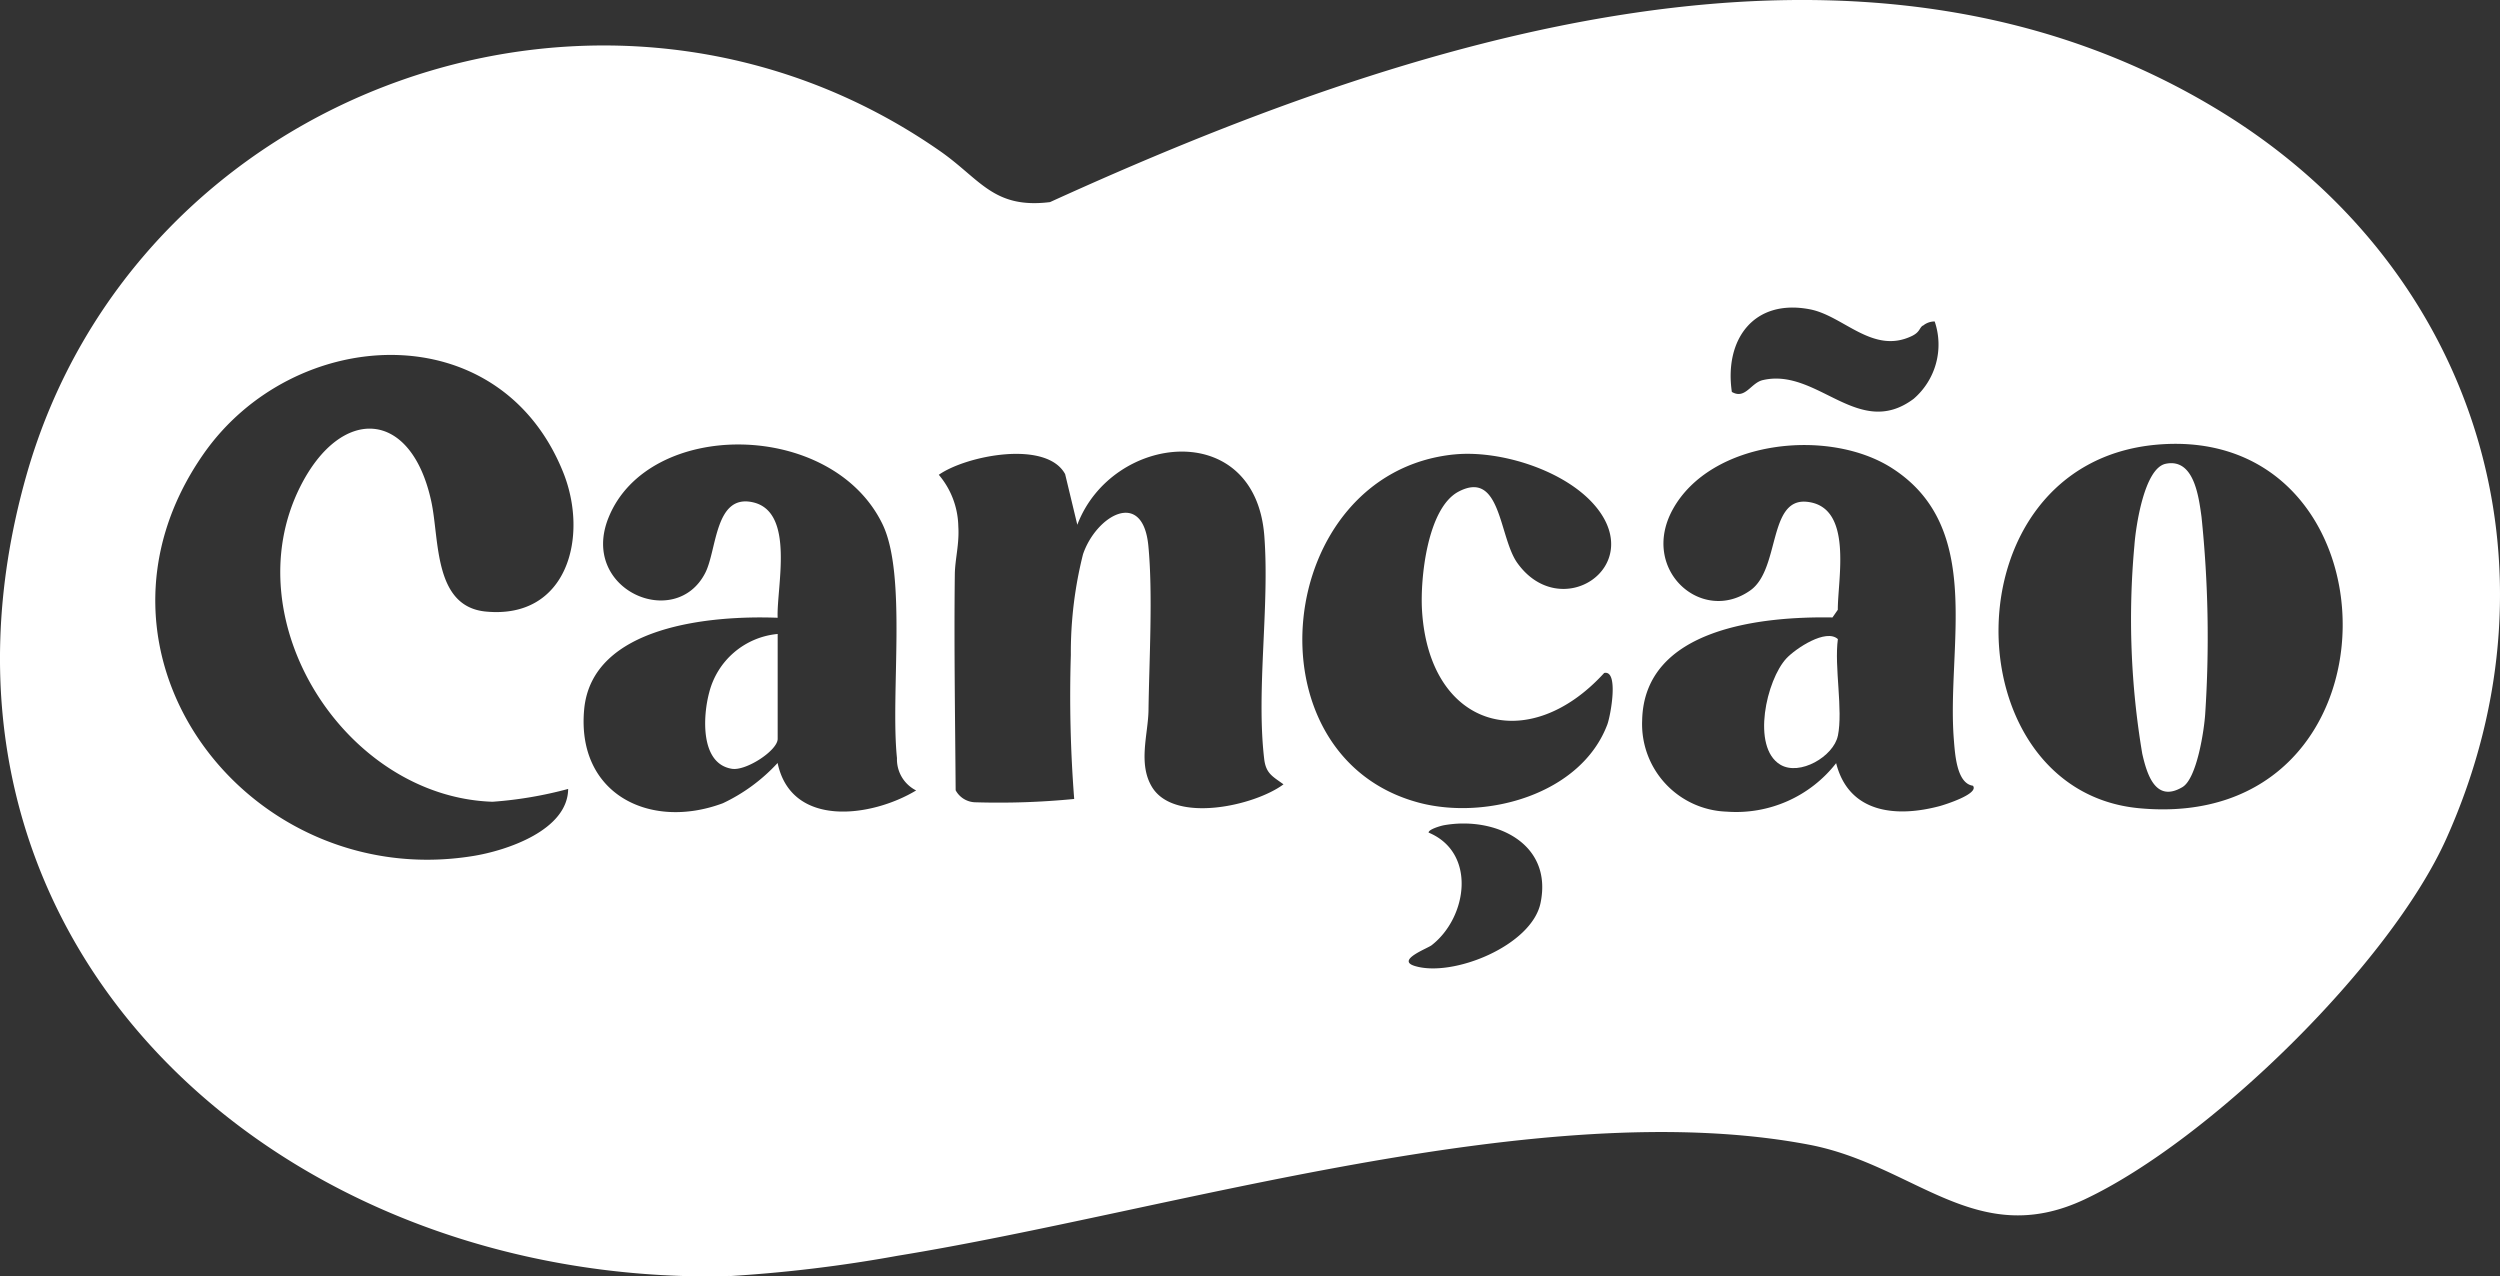 <svg xmlns="http://www.w3.org/2000/svg" width="133.678" height="68.25" viewBox="0 0 133.678 68.25"><rect x="0" y="0" width="133.678" height="68.25" fill="#333333" stroke="none"/><g transform="translate(0 -0.02)"><path d="M39,68.246c-.847.036-1.738.027-2.584,0C13.439,67.489-5.356,49.531,1.39,25.514,7.246,4.686,32.475-4.288,50.254,8.091c2.166,1.506,2.861,3.11,5.891,2.736,18.982-8.645,43.41-16.763,62.784-4.732,13.43,8.342,18.448,24.133,11.88,38.767-3.021,6.728-12.673,16.148-19.33,19.285-5.8,2.736-9.072-1.827-14.722-2.914C82.337,58.479,62.562,64.8,47.991,67.168A75.679,75.679,0,0,1,39,68.255ZM102.808,17.43c-.187.143-.152.348-.57.553-2.1,1.016-3.663-1.087-5.472-1.426-3-.57-4.572,1.622-4.162,4.42.722.419,1.016-.49,1.658-.633,2.923-.677,5.115,3.208,8.065,1a3.829,3.829,0,0,0,1.123-4.135.972.972,0,0,0-.633.232ZM30.381,42.205a21.334,21.334,0,0,1-4.046.686c-7.86-.258-13.876-9.669-10.284-16.843,2.183-4.349,5.944-4.18,7.014.8.437,2.041.116,5.606,2.914,5.873,4.358.419,5.508-4,4.144-7.424-3.422-8.564-14.437-7.9-19.25-.989-7.406,10.641,2.371,23.42,14.4,21.487,1.845-.294,5.089-1.39,5.107-3.591Zm11.2-1.381c.74,3.485,5.026,2.9,7.406,1.462a1.864,1.864,0,0,1-1.025-1.729c-.356-3.44.544-9.785-.775-12.512-2.709-5.588-12.521-5.65-14.651-.339-1.551,3.859,3.591,6.06,5.178,2.941.624-1.23.508-4.224,2.54-3.77,2.281.508,1.257,4.581,1.328,6.176-3.485-.134-9.937.392-10.347,4.91s3.52,6.461,7.415,5.008a9.437,9.437,0,0,0,2.932-2.157Zm63.925,1.212c-.891-.116-.971-1.729-1.034-2.5-.383-4.973,1.649-11.291-3.288-14.473C97.8,22.876,91.5,23.544,89.449,27.251,87.666,30.477,91,33.436,93.6,31.583c1.586-1.132.936-4.937,3.012-4.732,2.5.25,1.649,4.144,1.658,5.775l-.285.41c-3.725-.062-10.079.544-10.177,5.508a4.682,4.682,0,0,0,4.509,4.875,6.777,6.777,0,0,0,5.864-2.593c.677,2.682,3.217,2.923,5.561,2.29.25-.071,2.085-.642,1.756-1.078ZM115.293,23.8c-11.229,1.025-10.944,18.5-.909,19.437C128.919,44.594,128.563,22.6,115.293,23.8ZM57.437,42.722a71.26,71.26,0,0,1-.178-7.682,21.51,21.51,0,0,1,.651-5.383c.7-2.059,3.19-3.529,3.493-.463.25,2.567.045,6.131.009,8.8-.018,1.283-.57,2.861.187,4.108,1.2,1.97,5.49,1.007,7.031-.143-.588-.428-.945-.579-1.034-1.372-.428-3.663.294-8.145.009-11.906-.481-6.345-8.145-5.49-10-.6l-.651-2.709c-1-1.836-5.276-1-6.755.036a4.389,4.389,0,0,1,1.043,2.754c.062.954-.178,1.756-.187,2.584-.045,3.841.018,7.691.045,11.532a1.227,1.227,0,0,0,1.078.642,41.474,41.474,0,0,0,5.258-.178Zm20.292-18.4c-9.616,1-11.2,16.166-1.827,18.626,3.583.936,8.636-.455,10.044-4.189.178-.481.624-2.932-.169-2.754-4.055,4.447-9.366,2.95-9.741-3.36-.1-1.693.285-5.454,1.952-6.336,2.281-1.2,2.157,2.433,3.146,3.814,2.308,3.226,6.871.241,4.206-3-1.613-1.961-5.151-3.057-7.611-2.8ZM77.2,44.148c-.187.036-.82.223-.811.392,2.567,1.069,2.085,4.527.16,6.024-.232.178-1.907.793-.909,1.105,2.023.633,6.274-1.078,6.737-3.378C83.032,45.093,79.931,43.658,77.2,44.148Z" transform="translate(0 0)" fill="#fff"></path><path d="M796.713,172.785c1.506-.312,1.765,1.729,1.916,2.834a62.574,62.574,0,0,1,.2,10.507c-.053.891-.446,3.493-1.221,3.948-1.444.856-1.9-.7-2.148-1.791a43.4,43.4,0,0,1-.419-11.131c.071-1,.526-4.135,1.675-4.367Z" transform="translate(-680.912 -147.966)" fill="#fff"></path><path d="M266.855,236.5V242.1c0,.624-1.7,1.729-2.451,1.6-1.711-.276-1.542-2.843-1.212-4.073a4.175,4.175,0,0,1,3.672-3.137Z" transform="translate(-225.272 -202.572)" fill="#fff"></path><path d="M661.823,242.538c-.223,1.1-2.041,2.174-3.083,1.542-1.551-.945-.731-4.536.33-5.677.5-.535,2.121-1.613,2.754-1.034-.2,1.506.285,3.77,0,5.178Z" transform="translate(-563.551 -203.176)" fill="#fff"></path></g></svg>